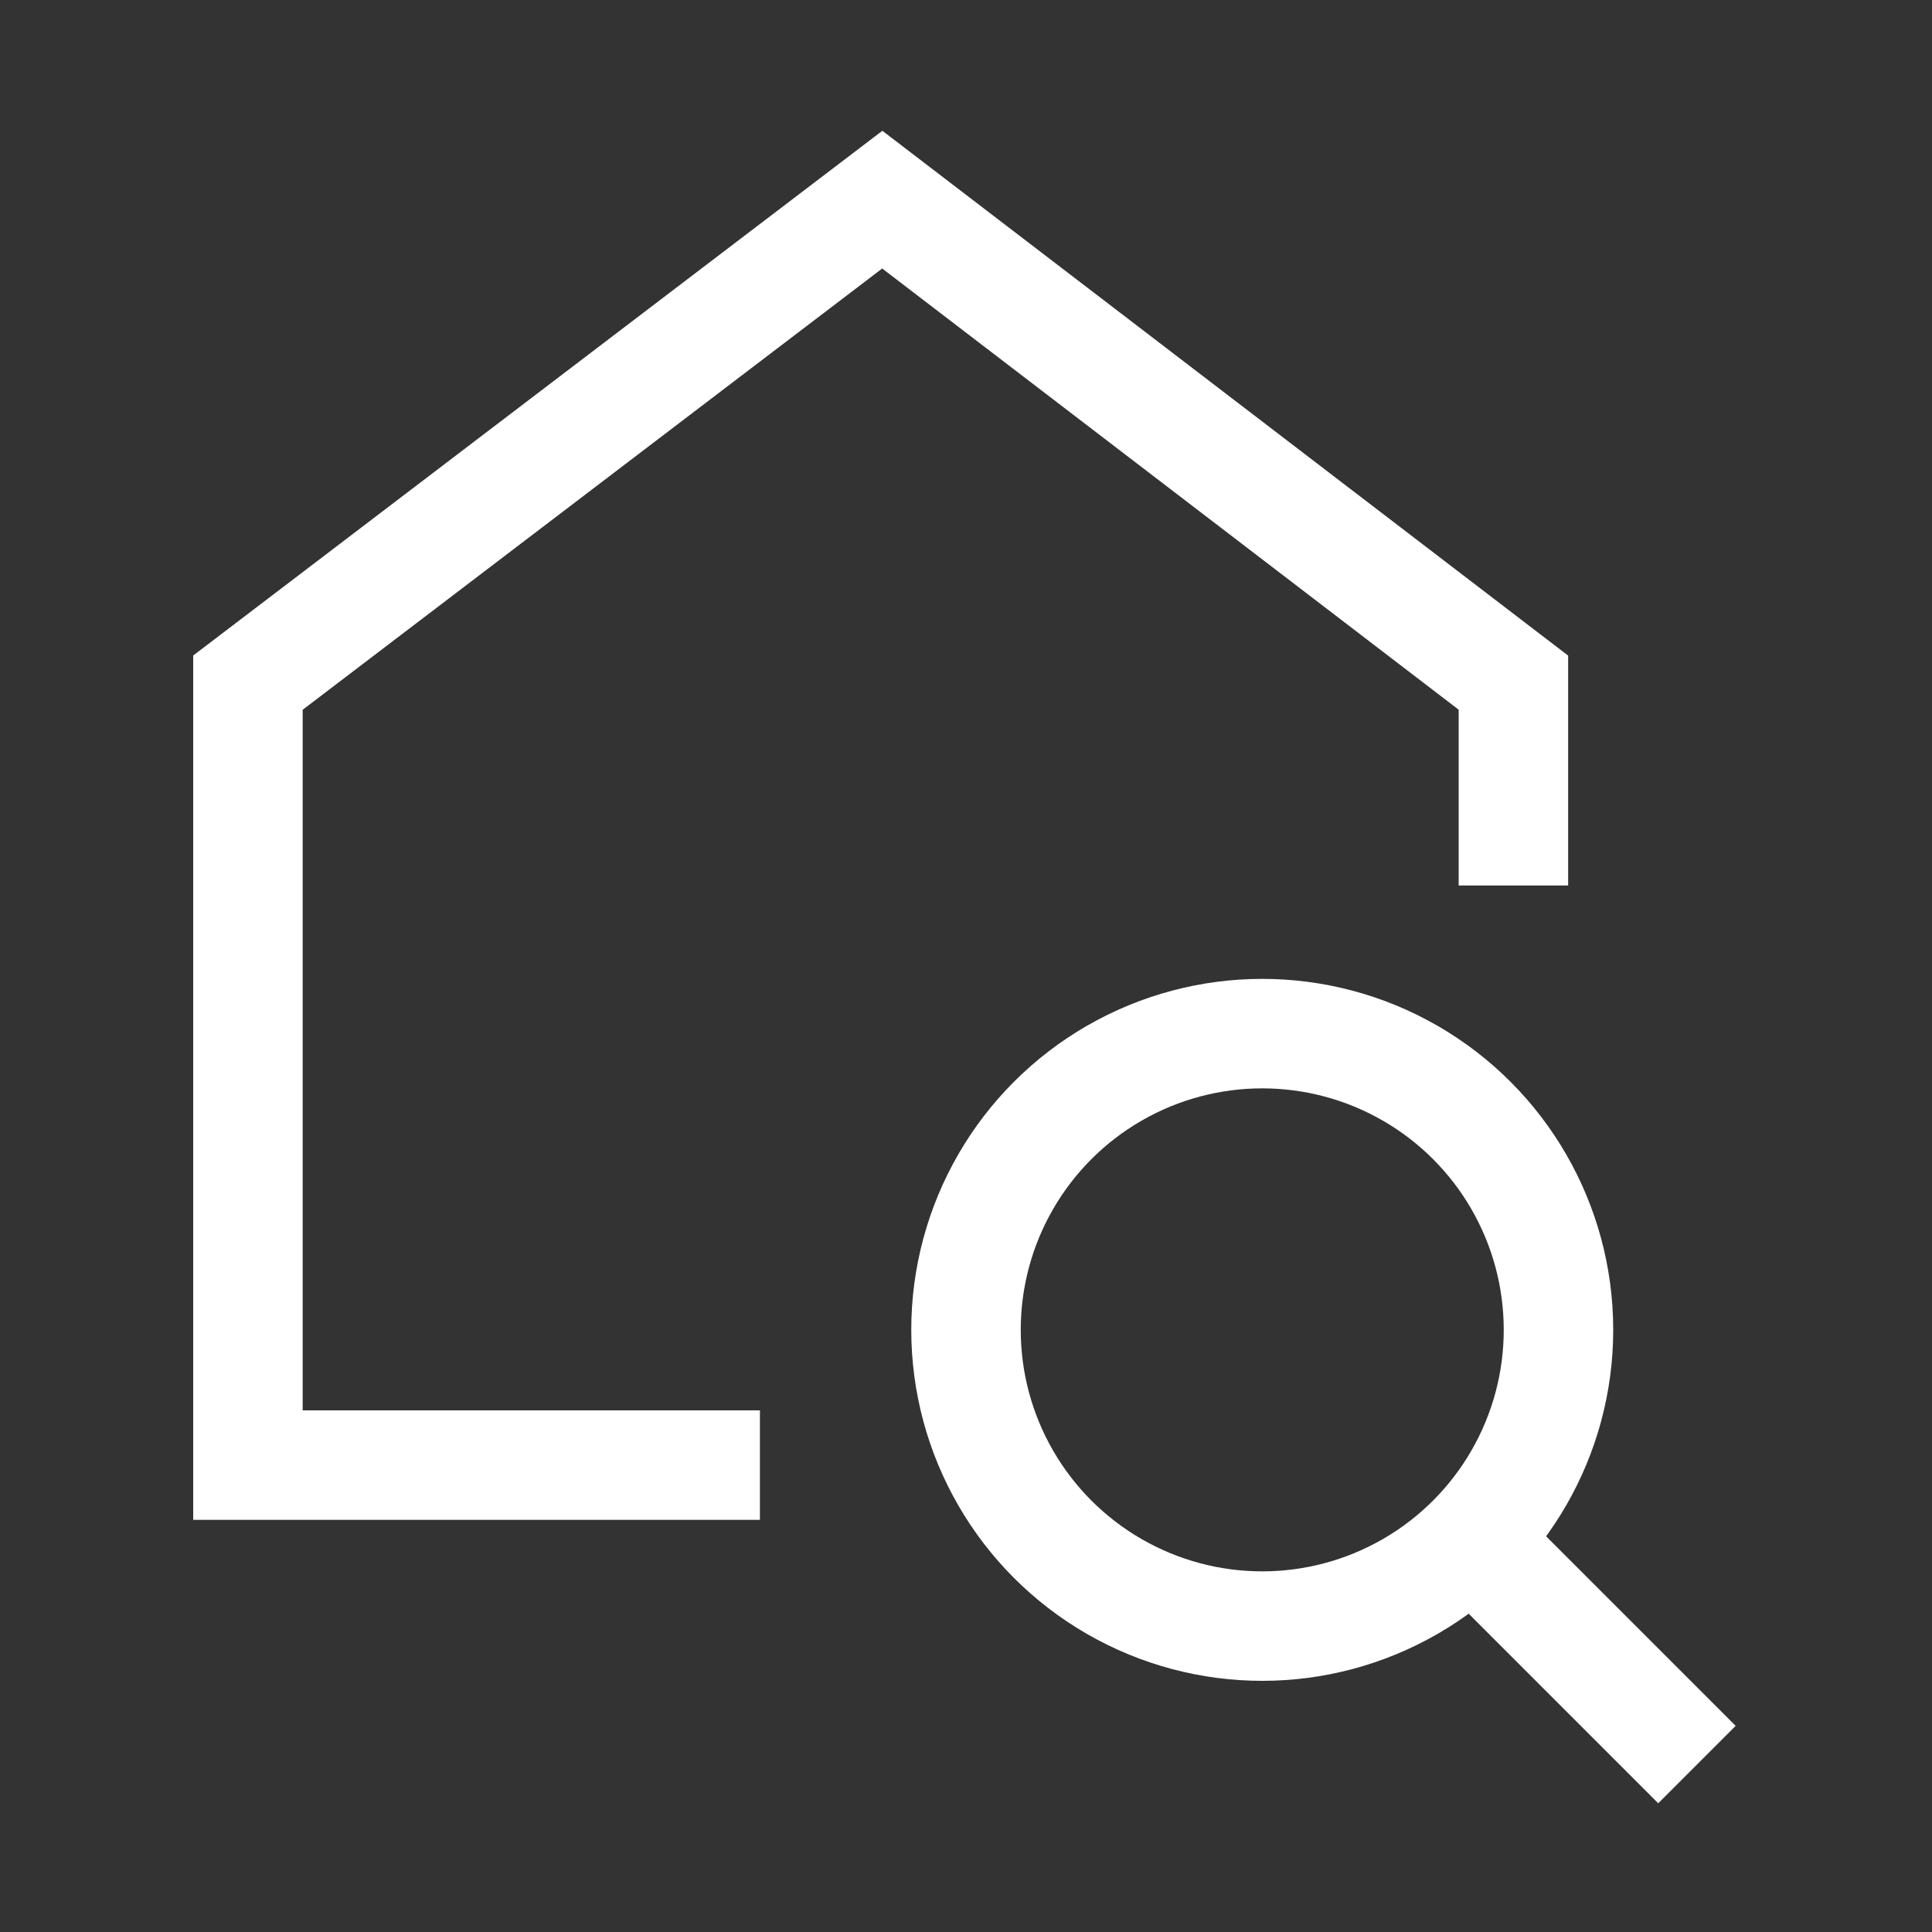 <?xml version="1.0" encoding="utf-8"?>
<!-- Generator: Adobe Illustrator 25.2.1, SVG Export Plug-In . SVG Version: 6.00 Build 0)  -->
<svg version="1.1" id="レイヤー_1" xmlns="http://www.w3.org/2000/svg" xmlns:xlink="http://www.w3.org/1999/xlink" x="0px"
	 y="0px" viewBox="0 0 60 60" style="enable-background:new 0 0 60 60;" xml:space="preserve">
<rect x="0" y="0" width="60" height="60" fill="#333333" stroke="none"/>
<style type="text/css">
	.st0{fill:none;stroke:#FFFFFF;stroke-width:3.4;stroke-miterlimit:10;}
</style>
<g>
	<polyline class="st0" points="23.6,45.5 7.7,45.5 7.7,21.2 27.4,6.2 47,21.2 47,27.5 	"/>
	<g>
		<circle class="st0" cx="39.2" cy="41.3" r="9.2"/>
		<line class="st0" x1="45.5" y1="47.6" x2="52.7" y2="54.8"/>
	</g>
</g>
</svg>
